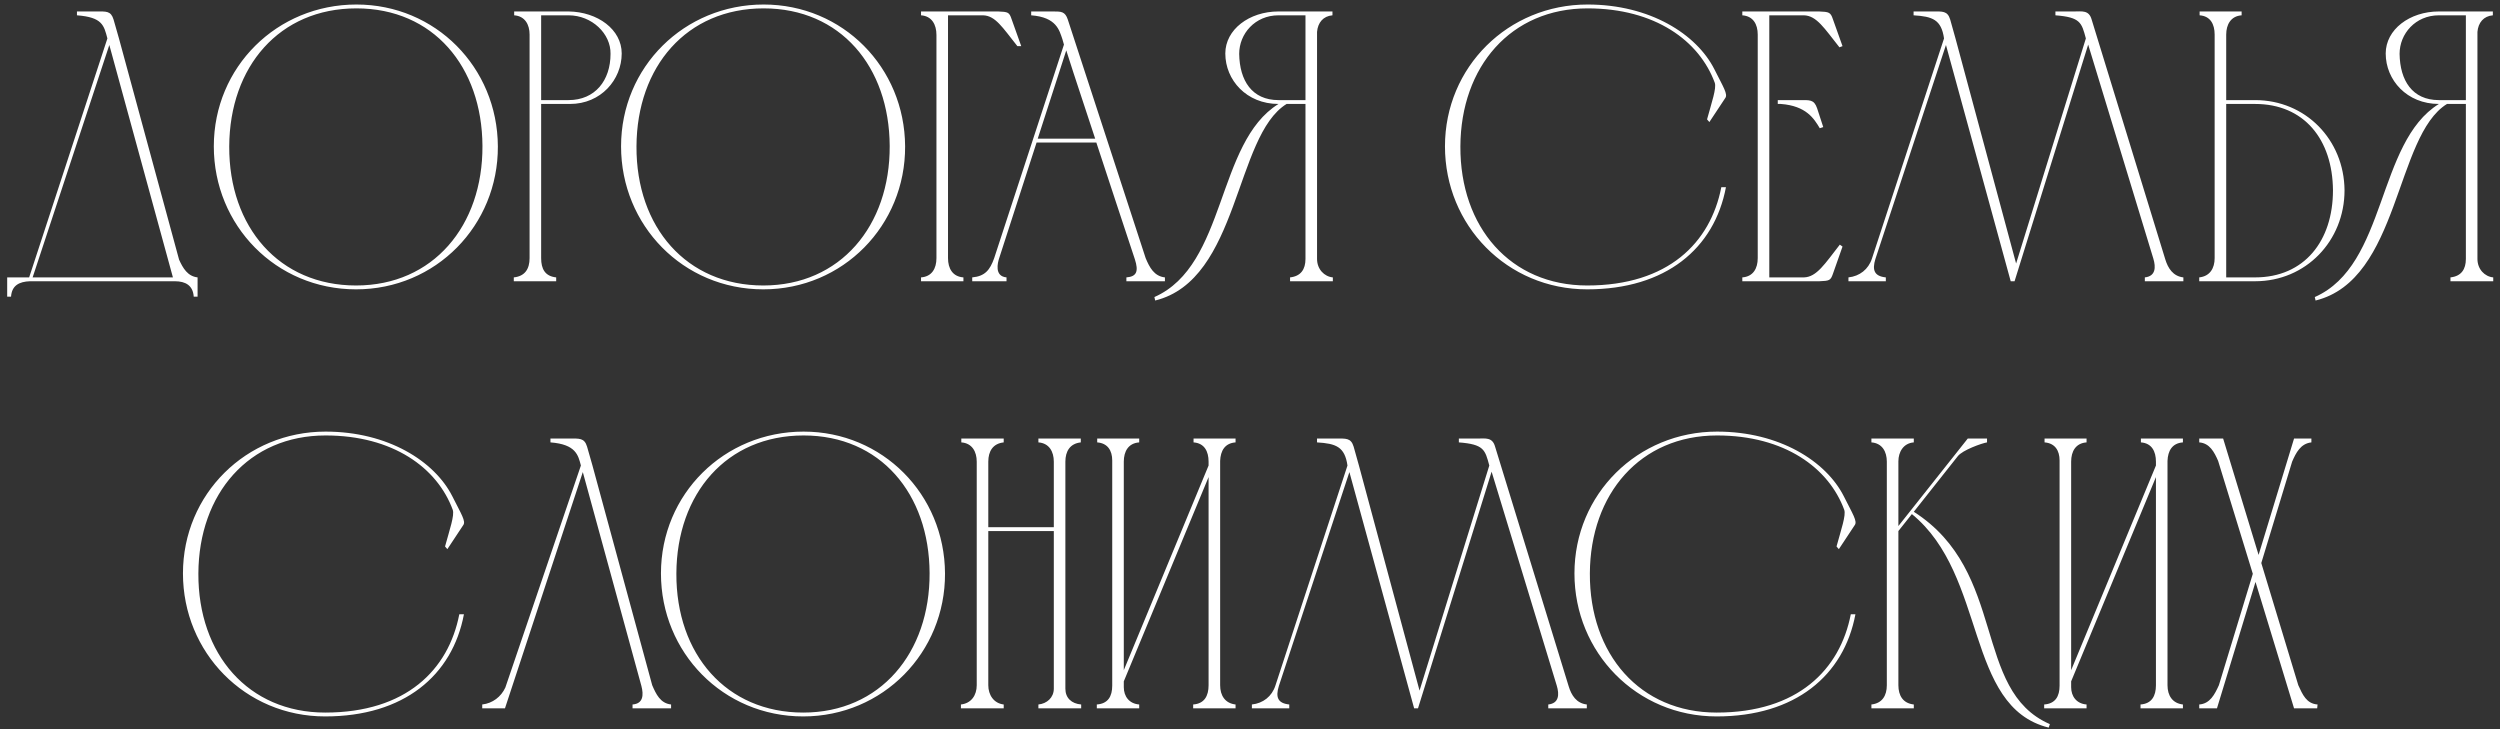 <?xml version="1.0" encoding="UTF-8"?> <svg xmlns="http://www.w3.org/2000/svg" width="240" height="70" viewBox="0 0 240 70" fill="none"><rect x="0" y="0" width="240" height="70" fill="#333333" stroke="none"/><path d="M0.69 28.48V26.63H2.799L10.31 3.69C9.977 2.432 9.829 1.655 7.387 1.47V1.1C8.053 1.1 8.682 1.1 9.2 1.1C10.199 1.1 10.643 1.026 10.902 1.877L11.42 3.69L17.192 24.928C17.562 25.742 18.006 26.519 18.968 26.63V28.48H18.598C18.524 27.407 17.821 27 16.785 27H2.873C1.837 27.037 1.134 27.407 1.06 28.48H0.69ZM10.495 4.319L3.132 26.63H16.6L10.495 4.319ZM46.316 14.013C46.279 6.391 41.58 0.804 34.217 0.804C26.817 0.804 22.044 6.391 22.006 14.05C21.97 21.82 26.817 27.407 34.179 27.407C41.58 27.407 46.352 21.672 46.316 14.013ZM47.795 14.05C47.833 21.635 41.839 27.777 34.179 27.777C26.483 27.777 20.526 21.635 20.526 14.05C20.526 6.428 26.595 0.434 34.217 0.434C41.801 0.434 47.758 6.465 47.795 14.05ZM49.361 1.47V1.1H54.578C57.389 1.137 59.684 2.839 59.684 5.133C59.684 7.649 57.685 9.98 54.725 9.98H51.95V24.78C51.95 25.816 52.321 26.519 53.394 26.63V27H49.324V26.63C50.397 26.519 50.84 25.816 50.84 24.78V3.283V3.32C50.84 2.358 50.397 1.544 49.361 1.47ZM54.578 1.47H51.95V9.61H54.578C57.13 9.61 58.611 7.723 58.611 5.17C58.648 3.246 56.834 1.47 54.578 1.47ZM85.411 14.013C85.374 6.391 80.675 0.804 73.312 0.804C65.912 0.804 61.139 6.391 61.102 14.05C61.065 21.82 65.912 27.407 73.275 27.407C80.675 27.407 85.448 21.672 85.411 14.013ZM86.891 14.05C86.928 21.635 80.934 27.777 73.275 27.777C65.579 27.777 59.622 21.635 59.622 14.05C59.622 6.428 65.69 0.434 73.312 0.434C80.897 0.434 86.854 6.465 86.891 14.05ZM88.419 26.63C89.455 26.556 89.899 25.779 89.899 24.78V3.357C89.899 2.358 89.455 1.544 88.419 1.47V1.1H95.819C96.781 1.137 96.892 1.174 97.114 1.84L98.039 4.43H97.669C96.226 2.617 95.56 1.507 94.376 1.47H91.009V24.78C91.009 25.779 91.453 26.556 92.489 26.63V27H88.419V26.63ZM93.333 27V26.63C94.554 26.519 95.035 25.927 95.442 24.78L102.139 4.282L101.991 3.764C101.695 2.913 101.436 1.655 98.994 1.47V1.1C99.697 1.1 100.4 1.1 101.103 1.1C101.88 1.1 102.25 1.1 102.509 1.877L109.983 24.78C110.353 25.668 110.797 26.519 111.833 26.63V27H108.133V26.63C109.132 26.556 109.317 26.038 108.947 24.891C107.726 21.191 106.468 17.417 105.247 13.68H99.512L95.923 24.78C95.775 25.224 95.442 26.519 96.626 26.63V27H93.333ZM99.623 13.31H105.136C104.211 10.461 103.249 7.649 102.361 4.837L99.623 13.31ZM127.953 27H123.846V26.63C124.882 26.519 125.326 25.853 125.326 24.854V9.98H123.513C118.518 13.051 118.999 26.852 110.896 28.85L110.822 28.517C117.778 25.446 116.742 13.68 122.736 9.98C119.665 9.98 117.63 7.686 117.63 5.133C117.63 2.839 119.924 1.1 122.736 1.1H127.916V1.47C127.028 1.544 126.51 2.173 126.436 3.061V24.854C126.436 25.853 127.139 26.556 127.953 26.63V27ZM125.326 9.61V1.47H122.736C120.479 1.47 118.962 3.246 118.962 5.17C118.999 7.723 120.183 9.61 122.736 9.61H125.326ZM152.407 0.434C158.401 0.434 162.878 3.283 164.58 6.65C165.431 8.352 165.912 9.055 165.616 9.425L164.099 11.719L163.877 11.46C164.321 9.832 164.802 8.463 164.617 7.945C163.137 3.912 158.882 0.804 152.407 0.804C145.044 0.804 140.234 6.391 140.197 14.05C140.16 21.82 145.007 27.407 152.37 27.407C160.14 27.407 164.21 23.3 165.246 17.972H165.69C164.58 23.855 159.918 27.777 152.37 27.777C144.674 27.777 138.717 21.635 138.717 14.05C138.717 6.428 144.785 0.434 152.407 0.434ZM167.262 1.1H174.625C175.587 1.137 175.735 1.174 175.957 1.84L176.882 4.43L176.586 4.541C175.143 2.728 174.403 1.507 173.182 1.47H169.852V26.63H173.182C174.403 26.593 175.18 25.335 176.623 23.485L176.882 23.67L175.957 26.297C175.735 26.926 175.624 26.963 174.662 27H167.262V26.63C168.298 26.556 168.742 25.779 168.742 24.78V3.32C168.742 2.321 168.298 1.544 167.262 1.47V1.1ZM170.666 9.61H170.962C171.628 9.61 172.22 9.61 172.738 9.61C173.737 9.61 174.144 9.536 174.44 10.387L175.032 12.2L174.699 12.311C174.144 11.386 173.404 10.165 170.962 9.98H170.666V9.61ZM193.398 27H193.028L186.812 4.319L180.041 24.854C179.708 25.927 179.93 26.519 181.04 26.63V27H177.451V26.63C178.524 26.519 179.375 25.853 179.708 24.817L186.627 3.69C186.368 1.877 185.517 1.581 183.704 1.47V1.1C184.37 1.1 184.999 1.1 185.517 1.1C186.479 1.1 186.96 1.026 187.219 1.877L187.737 3.727L193.546 25.298L200.243 3.69C199.836 2.173 199.725 1.655 197.32 1.47V1.1C197.949 1.1 198.615 1.1 199.133 1.1C199.873 1.1 200.539 0.952 200.798 1.877L207.865 24.891C208.124 25.742 208.605 26.519 209.604 26.63V27H205.904V26.63C206.94 26.519 206.977 25.668 206.718 24.817L200.465 4.282L193.398 27ZM212.606 24.78V3.32C212.606 2.321 212.199 1.544 211.163 1.47V1.1H215.196V1.47C214.16 1.544 213.716 2.358 213.716 3.32V9.61H216.491C221.338 9.61 225.038 13.421 225.075 18.268C225.075 23.115 221.375 27 216.491 27H213.346H211.126V26.63C212.162 26.519 212.606 25.742 212.606 24.78ZM223.965 18.268C223.928 13.384 221.19 9.98 216.491 9.98H213.716V26.63H216.491C221.227 26.63 223.965 23.115 223.965 18.268ZM239.351 27H235.244V26.63C236.28 26.519 236.724 25.853 236.724 24.854V9.98H234.911C229.916 13.051 230.397 26.852 222.294 28.85L222.22 28.517C229.176 25.446 228.14 13.68 234.134 9.98C231.063 9.98 229.028 7.686 229.028 5.133C229.028 2.839 231.322 1.1 234.134 1.1H239.314V1.47C238.426 1.544 237.908 2.173 237.834 3.061V24.854C237.834 25.853 238.537 26.556 239.351 26.63V27ZM236.724 9.61V1.47H234.134C231.877 1.47 230.36 3.246 230.36 5.17C230.397 7.723 231.581 9.61 234.134 9.61H236.724ZM31.254 41.434C37.248 41.434 41.725 44.283 43.427 47.65C44.278 49.352 44.759 50.055 44.463 50.425L42.946 52.719L42.724 52.46C43.168 50.832 43.649 49.463 43.464 48.945C41.984 44.912 37.729 41.804 31.254 41.804C23.891 41.804 19.081 47.391 19.044 55.05C19.007 62.82 23.854 68.407 31.217 68.407C38.987 68.407 43.057 64.3 44.093 58.972H44.537C43.427 64.855 38.765 68.777 31.217 68.777C23.521 68.777 17.564 62.635 17.564 55.05C17.564 47.428 23.632 41.434 31.254 41.434ZM64.424 67.63V68H60.724V67.63C61.76 67.556 61.797 66.705 61.575 65.854L55.95 45.319L48.477 68H46.294V67.63C47.292 67.519 48.106 66.89 48.514 66.002L55.766 44.69C55.507 43.691 55.285 42.655 52.843 42.47V42.1C53.508 42.1 54.138 42.1 54.656 42.1C55.617 42.1 56.099 42.026 56.358 42.877L56.876 44.69L62.611 65.78C62.98 66.631 63.388 67.519 64.424 67.63ZM89.241 55.013C89.204 47.391 84.505 41.804 77.142 41.804C69.742 41.804 64.969 47.391 64.932 55.05C64.895 62.82 69.742 68.407 77.105 68.407C84.505 68.407 89.278 62.672 89.241 55.013ZM90.721 55.05C90.758 62.635 84.764 68.777 77.105 68.777C69.409 68.777 63.452 62.635 63.452 55.05C63.452 47.428 69.52 41.434 77.142 41.434C84.727 41.434 90.684 47.465 90.721 55.05ZM92.249 67.63C93.248 67.519 93.766 66.742 93.766 65.78V44.32C93.766 43.358 93.322 42.544 92.286 42.47V42.1H96.356V42.47C95.32 42.581 94.876 43.321 94.876 44.32V50.61H101.166V44.32C101.166 43.358 100.722 42.544 99.686 42.47V42.1H103.756V42.47C102.72 42.581 102.276 43.321 102.276 44.32V66.113C102.276 67.001 102.868 67.556 103.793 67.63V68H99.686V67.63C100.5 67.556 101.166 66.964 101.166 66.113V50.98H94.876V65.78C94.876 66.705 95.394 67.519 96.356 67.63V68H92.249V67.63ZM107.884 64.337L116.024 44.69V44.32C116.024 43.321 115.617 42.544 114.581 42.47V42.1H118.614V42.47C117.578 42.544 117.171 43.284 117.134 44.246V65.78C117.134 66.779 117.615 67.519 118.614 67.63V68H114.544V67.63C115.617 67.556 116.024 66.816 116.024 65.78V45.8L107.884 65.41V65.965C107.884 66.853 108.402 67.556 109.364 67.63V68H105.294V67.63C106.367 67.556 106.774 66.853 106.774 65.817V44.209C106.774 43.247 106.33 42.544 105.331 42.47V42.1H109.364V42.47C108.328 42.544 107.884 43.321 107.884 44.32V64.337ZM136.128 68H135.758L129.542 45.319L122.771 65.854C122.438 66.927 122.66 67.519 123.77 67.63V68H120.181V67.63C121.254 67.519 122.105 66.853 122.438 65.817L129.357 44.69C129.098 42.877 128.247 42.581 126.434 42.47V42.1C127.1 42.1 127.729 42.1 128.247 42.1C129.209 42.1 129.69 42.026 129.949 42.877L130.467 44.727L136.276 66.298L142.973 44.69C142.566 43.173 142.455 42.655 140.05 42.47V42.1C140.679 42.1 141.345 42.1 141.863 42.1C142.603 42.1 143.269 41.952 143.528 42.877L150.595 65.891C150.854 66.742 151.335 67.519 152.334 67.63V68H148.634V67.63C149.67 67.519 149.707 66.668 149.448 65.817L143.195 45.282L136.128 68ZM164.837 41.434C170.831 41.434 175.308 44.283 177.01 47.65C177.861 49.352 178.342 50.055 178.046 50.425L176.529 52.719L176.307 52.46C176.751 50.832 177.232 49.463 177.047 48.945C175.567 44.912 171.312 41.804 164.837 41.804C157.474 41.804 152.664 47.391 152.627 55.05C152.59 62.82 157.437 68.407 164.8 68.407C172.57 68.407 176.64 64.3 177.676 58.972H178.12C177.01 64.855 172.348 68.777 164.8 68.777C157.104 68.777 151.147 62.635 151.147 55.05C151.147 47.428 157.215 41.434 164.837 41.434ZM181.135 65.78V44.32C181.135 43.358 180.691 42.544 179.655 42.47V42.1H183.725V42.47C182.726 42.544 182.245 43.395 182.245 44.283V50.499L188.905 42.1H190.755V42.47C190.274 42.544 188.387 43.21 187.943 43.802L183.725 49.13C192.753 54.902 189.312 66.261 196.786 69.517L196.675 69.85C188.609 67.852 190.792 55.272 183.54 49.352L182.245 50.98V65.78C182.245 66.779 182.689 67.519 183.725 67.63V68H179.655V67.63C180.691 67.519 181.135 66.779 181.135 65.78ZM198.83 64.337L206.97 44.69V44.32C206.97 43.321 206.563 42.544 205.527 42.47V42.1H209.56V42.47C208.524 42.544 208.117 43.284 208.08 44.246V65.78C208.08 66.779 208.561 67.519 209.56 67.63V68H205.49V67.63C206.563 67.556 206.97 66.816 206.97 65.78V45.8L198.83 65.41V65.965C198.83 66.853 199.348 67.556 200.31 67.63V68H196.24V67.63C197.313 67.556 197.72 66.853 197.72 65.817V44.209C197.72 43.247 197.276 42.544 196.277 42.47V42.1H200.31V42.47C199.274 42.544 198.83 43.321 198.83 44.32V64.337ZM222.486 67.63L222.449 68H220.229L216.529 55.864L212.829 68H211.127V67.63C212.163 67.556 212.607 66.668 213.014 65.78L216.27 55.087L212.94 44.246C212.57 43.395 212.126 42.544 211.127 42.47V42.1H213.421L216.825 53.274L220.229 42.1H221.894V42.47C220.858 42.581 220.414 43.469 220.044 44.32L217.084 54.051L220.636 65.78C221.043 66.668 221.413 67.556 222.486 67.63Z" fill="white"></path></svg> 